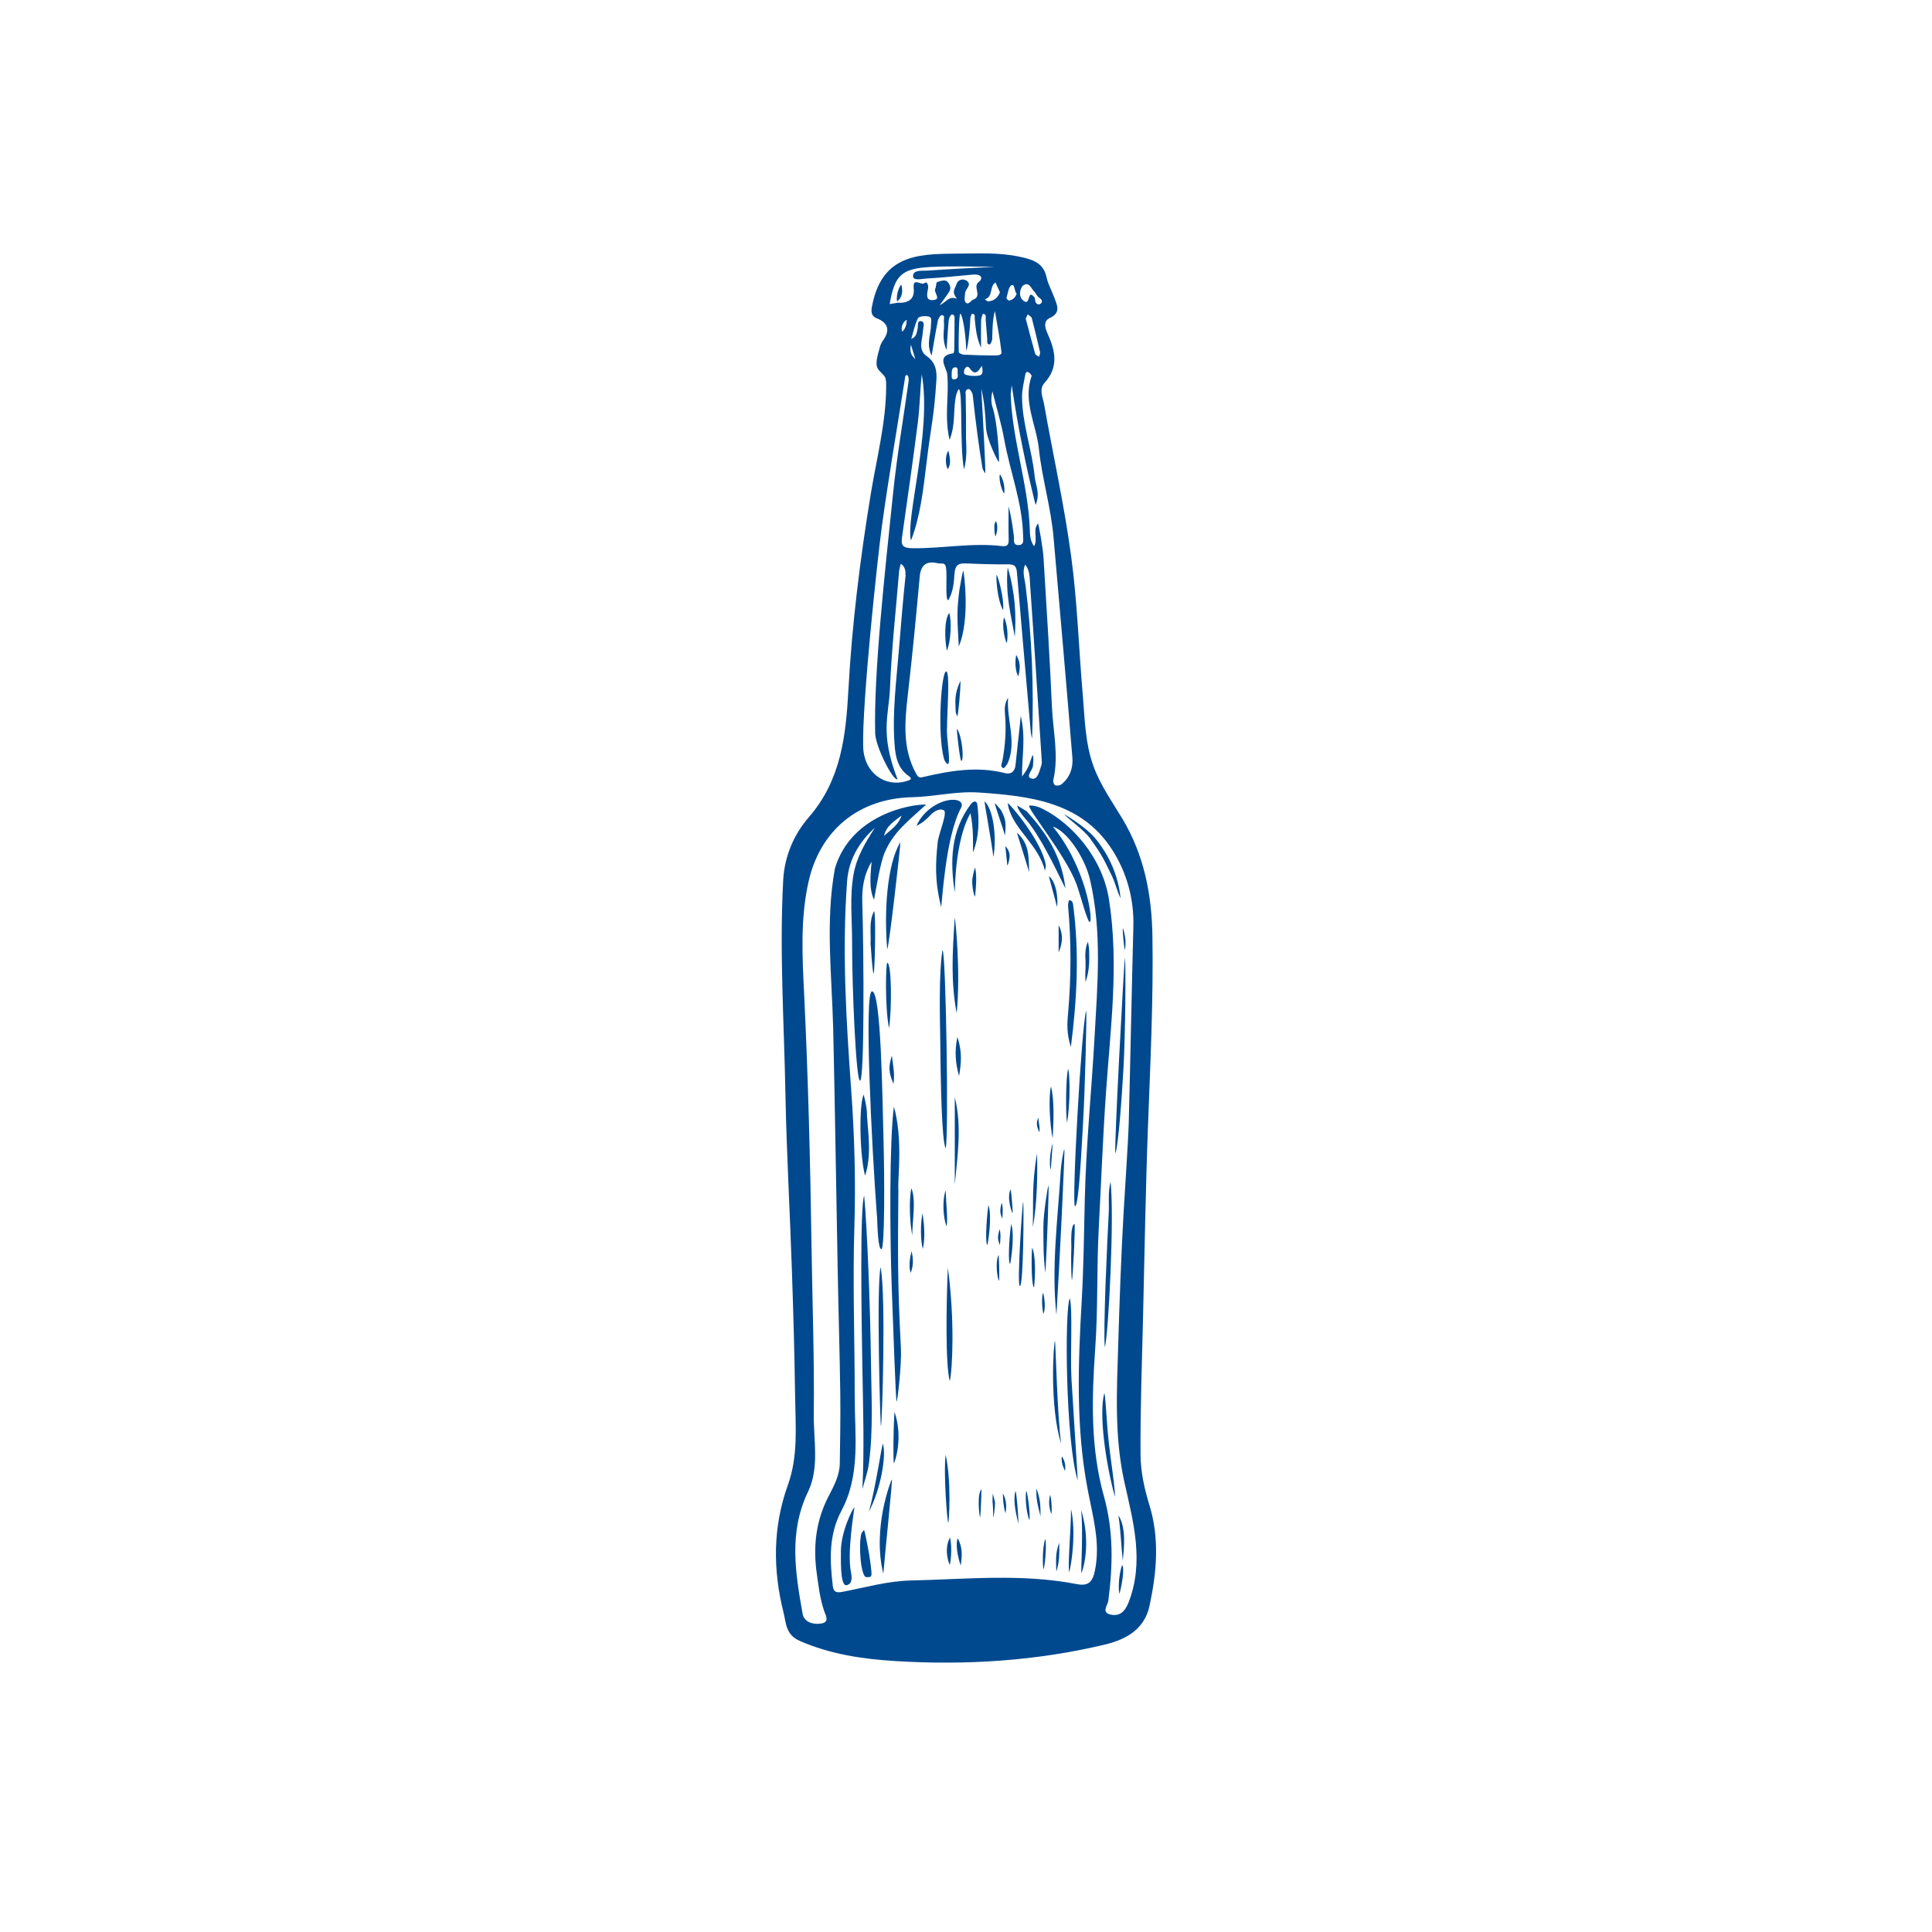 <svg width="122" height="122" viewBox="0 0 122 122" fill="none" xmlns="http://www.w3.org/2000/svg">
<g clip-path="url(#clip0_413_589)">
<path d="M60.884 16.01C62.438 15.985 63.447 15.985 64.652 16.27C65.377 16.443 65.918 16.712 66.088 17.511C66.18 17.949 66.417 18.356 66.572 18.778C66.746 19.266 67.024 19.745 66.278 20.09C65.861 20.284 65.995 20.726 66.16 21.088C66.644 22.151 66.865 23.184 65.959 24.176C65.594 24.578 65.851 25.086 65.933 25.534C66.499 28.739 67.21 31.919 67.642 35.139C68.033 38.029 68.121 40.959 68.373 43.864C68.502 45.37 68.517 46.896 69.037 48.346C69.464 49.542 70.2 50.585 70.854 51.663C72.249 53.973 72.732 56.491 72.773 59.132C72.835 63.09 72.645 67.043 72.496 71.001C72.341 75.106 72.274 79.212 72.176 83.317C72.109 86.171 72.001 89.031 72.022 91.885C72.032 92.938 72.264 94.016 72.578 95.029C73.237 97.165 73.041 99.287 72.593 101.388C72.295 102.797 71.235 103.499 69.788 103.845C65.429 104.888 61.013 105.163 56.561 104.893C54.497 104.766 52.453 104.471 50.508 103.621C49.612 103.23 49.643 102.497 49.484 101.851C48.799 99.144 48.794 96.433 49.751 93.777C50.41 91.951 50.235 90.069 50.209 88.201C50.173 85.525 50.096 82.849 50.004 80.168C49.88 76.475 49.669 72.781 49.597 69.083C49.515 64.575 49.211 60.068 49.458 55.56C49.54 54.075 50.127 52.696 51.069 51.612C53.123 49.252 53.416 46.438 53.575 43.544C53.802 39.413 54.312 35.312 54.981 31.227C55.351 28.958 55.948 26.72 55.959 24.4C55.959 23.713 55.886 23.814 55.495 23.372C55.197 23.036 55.434 22.416 55.557 21.932C55.598 21.779 55.67 21.622 55.763 21.495C56.221 20.854 56.087 20.381 55.356 20.096C54.919 19.923 55.032 19.49 55.084 19.246C55.773 15.837 58.362 16.051 60.884 16.01ZM65.352 18.854C65.372 19.012 65.382 19.19 65.583 19.221C65.64 19.231 65.748 19.165 65.774 19.114C65.856 18.91 65.66 18.844 65.552 18.742C65.475 18.666 65.372 18.452 65.285 18.386C65.089 18.167 64.986 17.806 64.641 18.005C64.42 18.132 64.286 18.702 64.595 18.961C64.986 19.292 64.909 18.737 65.074 18.615C65.135 18.569 65.336 18.747 65.352 18.854ZM56.648 19.114H56.643C57.302 19.165 57.775 18.931 57.698 18.213C57.621 17.465 58.167 18.05 58.383 17.878C58.563 17.73 58.635 18.05 58.604 18.213C58.537 18.564 58.424 19.012 58.959 18.946C59.459 18.885 58.934 18.468 59.062 18.223C59.129 18.096 59.098 17.842 59.181 17.811C59.366 17.735 59.669 17.664 59.788 17.76C59.947 17.888 60.102 18.162 59.942 18.417C59.767 18.691 59.566 18.951 59.335 19.276C59.788 19.063 59.891 18.671 60.426 18.864C60.071 18.401 60.292 18.285 60.406 17.928C60.498 17.643 60.828 17.587 61.023 17.715C61.419 17.974 60.967 18.229 60.946 18.493C60.931 18.697 60.869 18.971 60.972 19.088C61.152 19.297 61.291 18.986 61.455 18.92C62.047 18.702 61.419 18.122 61.78 17.827C61.908 17.725 62.053 17.567 61.898 17.425C61.805 17.338 61.6 17.328 61.45 17.338C60.472 17.42 59.5 17.537 58.522 17.587C58.228 17.603 57.667 17.75 57.657 17.45C57.647 17.028 58.197 17.109 58.532 17.089C60.04 16.987 61.553 16.916 62.83 16.845C61.625 16.845 60.179 16.784 58.738 16.86C56.911 16.962 56.494 17.394 56.18 19.2C56.339 19.175 56.494 19.149 56.648 19.124V19.114ZM64.996 50.864C65.326 50.864 65.594 50.946 65.877 51.093C67.704 52.03 69.613 54.156 70.03 56.802C70.668 60.872 70.123 64.936 69.84 68.986C69.639 71.845 69.536 74.71 69.382 77.569C69.248 80.092 69.341 82.626 69.16 85.149C68.939 88.283 68.857 91.432 69.701 94.454C70.329 96.692 70.272 98.85 69.989 101.068C69.953 101.368 69.531 101.81 70.118 101.953C70.679 102.09 71.029 101.78 71.255 101.215C72.274 98.631 71.564 96.118 71.003 93.594C70.36 90.72 70.524 87.799 70.612 84.905C70.694 82.163 70.792 79.415 70.946 76.673C71.018 75.412 71.245 72.028 71.276 70.914C71.384 66.773 71.461 62.637 71.569 58.496C71.615 56.74 71.137 55.067 70.226 53.653C68.285 50.636 65.043 50.264 61.8 50.045C60.395 49.949 59.011 50.31 57.621 50.34C54.173 50.412 51.784 52.477 51.064 55.647C50.529 57.992 50.662 60.419 50.781 62.8C51.033 68.075 51.167 73.356 51.244 78.637C51.295 82.193 51.429 85.754 51.388 89.311C51.367 90.944 51.759 92.668 51.023 94.205C49.798 96.753 50.225 99.328 50.683 101.907C50.776 102.436 51.362 102.609 51.872 102.518C52.412 102.421 52.129 101.993 52.042 101.729C51.764 100.9 51.697 100.193 51.584 99.414C51.337 97.715 51.501 96.082 52.309 94.51C52.644 93.864 53.02 93.182 53.03 92.414C53.051 90.949 53.081 89.483 53.061 88.013C53.025 85.383 52.943 82.748 52.896 80.117C52.798 75.061 52.731 70.009 52.613 64.952C52.531 61.584 52.109 58.211 52.721 54.848C53.74 51.399 57.595 50.763 58.48 50.809C57.4 51.806 56.401 52.528 55.84 53.897C55.598 54.487 55.346 55.967 55.192 56.817C54.852 56.099 54.981 55.179 55.037 54.416C54.564 55.204 54.425 56.054 54.45 56.934C54.553 60.505 54.59 68.238 54.306 68.243C54.054 68.248 53.797 62.215 53.807 59.483C53.812 58.053 53.642 56.618 53.905 55.184C54.106 54.085 54.661 53.184 55.243 52.274C54.239 53.179 53.591 54.304 53.493 55.632C53.164 60.068 53.437 64.489 53.756 68.915C53.962 71.764 54.039 74.638 53.951 77.497C53.838 81.069 53.977 84.635 53.972 88.201C53.972 90.628 54.353 93.111 53.133 95.4C52.325 96.916 52.397 98.514 52.587 100.137C52.634 100.528 52.809 100.594 53.179 100.523C54.61 100.254 56.041 99.836 57.477 99.806C60.982 99.725 64.502 99.353 67.992 100.03C68.692 100.167 68.985 99.938 69.14 99.185C69.505 97.4 69.001 95.746 68.677 94.022C67.93 90.094 68.079 86.121 68.306 82.147C68.43 80.005 68.45 77.864 68.502 75.717C68.579 72.329 68.924 68.945 69.114 65.557C69.299 62.22 69.603 58.882 68.836 55.565C68.507 54.146 67.374 52.472 66.484 52.197C68.625 54.818 69.042 58.211 68.816 58.221C68.661 58.226 68.208 56.451 67.977 55.83C67.287 53.973 64.76 50.946 65.007 50.864H64.996ZM65.177 46.672C65.151 46.535 65.11 46.403 65.094 46.266C64.796 42.882 64.502 39.504 64.214 36.121C64.183 35.785 64.08 35.638 63.71 35.638C62.845 35.643 61.98 35.623 61.116 35.582C60.575 35.556 60.303 35.592 60.267 36.309C60.236 36.859 60.169 37.418 59.88 37.902C59.669 37.892 59.819 36.416 59.742 35.862C59.69 35.475 59.448 35.623 59.211 35.566C58.506 35.404 58.146 35.668 58.079 36.401C57.832 39.092 57.636 41.178 57.328 43.859C57.132 45.579 56.972 47.263 57.858 48.87C57.981 49.089 58.084 49.12 58.259 49.074C59.978 48.672 61.697 48.372 63.463 48.819C63.854 48.921 64.085 48.712 64.127 48.311C64.225 47.39 64.322 46.464 64.461 45.202C64.785 46.662 64.528 47.675 64.538 49.033C65.043 48.402 65.022 48.092 65.213 47.664C65.29 47.924 65.238 48.143 65.228 48.361C65.213 48.646 64.719 49.053 65.141 49.165C65.537 49.272 65.635 48.677 65.758 48.326C65.805 48.194 65.784 48.036 65.774 47.894C65.537 44.23 65.305 40.568 65.048 36.91C65.017 36.487 65.043 36.024 64.739 35.653C64.533 36.091 64.703 36.533 64.76 36.966C65.156 40.181 65.295 43.406 65.171 46.662L65.177 46.672ZM58.825 22.441C58.47 21.713 58.789 21.108 58.789 20.503C58.789 20.319 58.877 20.045 58.65 19.989C58.434 19.938 58.038 19.968 57.971 20.09C57.77 20.472 57.688 20.92 57.544 21.403C57.904 21.261 57.873 21.001 57.94 20.777C57.992 20.599 57.889 20.238 58.161 20.279C58.439 20.319 58.295 20.655 58.285 20.869C58.264 21.428 57.93 22.08 58.522 22.492C59.114 22.904 59.165 23.463 59.129 24.044C58.964 26.506 58.794 26.826 58.506 29.238C58.306 30.917 58.094 32.707 57.523 34.132C57.178 32.687 58.851 27.238 58.208 23.642C58.094 24.634 58.089 25.631 57.966 26.613C57.662 29.049 57.302 31.481 56.962 33.913C56.89 34.422 56.978 34.615 57.626 34.62C59.505 34.641 61.373 34.259 63.257 34.483C63.633 34.529 63.705 34.376 63.694 34.05C63.674 33.359 63.689 32.667 63.689 31.97C63.854 32.59 63.941 33.221 64.024 33.852C64.055 34.076 63.936 34.417 64.302 34.422C64.703 34.422 64.605 34.066 64.605 33.832C64.564 31.741 63.782 29.792 63.416 27.762C63.231 26.735 62.922 25.733 62.67 24.715C62.578 25.071 62.578 25.417 62.68 25.727C63.01 26.74 63.113 29.065 63.077 29.182C62.994 29.141 62.294 27.696 62.264 26.999C62.222 26.17 62.161 25.351 61.965 24.547C62.058 26.206 62.258 29.767 62.212 29.894C62.15 29.777 62.058 29.665 62.037 29.538C61.924 28.851 61.816 28.164 61.728 27.477C61.615 26.633 61.517 25.783 61.425 24.934C61.409 24.812 61.265 24.537 61.142 24.567C60.915 24.623 60.982 24.817 60.982 24.969C61.002 26.246 61.002 26.43 61.002 27.706C61.002 27.991 61.1 28.856 60.874 29.645C60.586 28.073 60.817 24.644 60.539 24.573C60.519 24.573 60.421 24.796 60.385 24.924C60.164 25.804 60.375 26.745 59.963 27.773C59.613 26.287 59.947 24.944 59.814 23.621C59.767 23.194 59.093 22.461 60.194 22.309C60.225 22.309 60.251 22.197 60.256 22.136C60.267 21.49 60.277 20.843 60.277 20.197C60.277 20.065 60.308 19.857 60.107 19.862C60.04 19.862 59.927 20.07 59.911 20.197C59.855 20.752 59.829 21.306 59.772 22.1C59.433 21.337 59.669 20.798 59.603 20.279C59.587 20.136 59.706 19.907 59.458 19.897C59.381 19.897 59.247 20.121 59.222 20.258C59.083 20.94 58.975 21.622 58.831 22.451L58.825 22.441ZM63.89 24.308C63.839 24.745 63.818 24.842 63.823 24.934C63.921 27.783 64.909 30.515 65.027 33.364C65.043 33.75 65.022 34.086 65.295 34.493C65.501 34.178 65.326 33.755 65.398 33.353C65.419 33.247 65.496 33.145 65.547 33.043C65.594 33.14 65.861 34.6 65.897 35.241C66.088 38.37 66.288 41.498 66.427 44.632C66.494 46.169 66.87 47.705 66.515 49.252C66.489 49.354 66.551 49.552 66.623 49.583C66.731 49.628 66.921 49.608 67.014 49.537C67.56 49.109 67.771 48.484 67.719 47.853C67.344 43.218 66.932 38.583 66.53 33.949C66.366 32.056 65.805 30.23 65.604 28.352C65.444 26.821 64.58 25.351 65.141 23.753C65.161 23.698 65.043 23.57 64.966 23.519C64.811 23.423 64.755 23.565 64.739 23.672C64.662 24.13 64.538 24.573 64.538 25.056C64.549 26.791 65.177 28.419 65.341 30.123C65.393 30.642 65.707 31.166 65.393 31.888C64.77 29.375 64.286 27.025 63.885 24.308H63.89ZM57.173 36.299C57.225 35.826 56.942 35.617 56.875 35.612C56.839 35.78 56.782 35.948 56.772 36.116C56.571 38.563 56.298 41.01 56.2 43.462C56.128 45.202 55.547 46.286 56.674 49.201C56.442 49.389 55.284 47.186 55.264 46.291C55.171 42.506 55.861 36.279 56.401 31.1C56.643 28.754 57.05 26.419 57.374 24.084C57.389 23.957 57.374 23.733 57.307 23.703C57.148 23.637 57.158 23.814 57.142 23.916C56.653 27.015 56.118 30.108 55.691 33.216C55.418 35.185 54.425 44.48 54.507 47.161C54.559 48.799 55.871 49.73 57.23 49.328C57.395 49.277 57.683 49.211 57.389 49.008C56.664 48.509 56.54 47.731 56.489 46.998C56.339 44.994 56.602 42.994 56.767 40.995C56.911 39.214 57.024 37.866 57.189 36.304L57.173 36.299ZM60.642 19.816C60.565 19.77 60.514 21.469 60.544 22.237C60.544 22.293 60.74 22.39 60.853 22.395C61.486 22.426 62.119 22.446 62.758 22.446C62.938 22.446 63.267 22.456 63.241 22.237C63.139 21.367 62.969 20.503 62.825 19.638C62.665 20.238 62.675 20.813 62.655 21.388C62.655 21.515 62.547 21.749 62.495 21.749C62.284 21.749 62.351 21.535 62.341 21.408C62.3 21.006 62.284 20.604 62.243 20.197C62.227 20.055 62.32 19.841 62.078 19.816C62.047 19.816 61.96 20.085 61.955 20.228C61.939 20.803 61.95 21.378 61.95 21.953C61.666 21.352 61.615 20.752 61.553 20.146C61.538 20.019 61.61 19.821 61.389 19.816C61.347 19.816 61.275 20.024 61.27 20.141C61.26 20.798 61.095 22.115 61.013 22.12C60.997 21.261 60.817 19.953 60.642 19.806V19.816ZM64.77 20.111C64.966 20.849 65.156 21.596 65.367 22.339C65.388 22.421 65.527 22.466 65.614 22.527C65.635 22.431 65.697 22.324 65.676 22.232C65.511 21.515 65.341 20.803 65.156 20.09C65.13 19.994 64.986 19.928 64.894 19.846C64.858 19.928 64.822 20.009 64.775 20.111H64.77ZM63.144 18.457C63.051 18.259 62.958 18.045 62.861 17.837C62.464 18.086 62.732 18.742 62.191 18.9C62.264 18.946 62.336 19.037 62.403 19.032C62.747 19.002 62.999 18.829 63.144 18.457ZM62.001 23.097C61.769 23.474 61.563 23.723 61.26 23.285C61.167 23.153 61.059 23.102 60.951 23.245C60.848 23.387 60.828 23.621 60.987 23.667C61.255 23.743 61.563 23.764 61.836 23.713C62.094 23.667 62.063 23.407 62.001 23.092V23.097ZM64.194 18.549C64.044 18.371 64.085 17.918 63.88 18.01C63.689 18.091 63.643 18.529 63.555 18.819C63.545 18.854 63.669 18.981 63.72 18.976C63.957 18.941 64.111 18.793 64.194 18.554V18.549ZM55.82 52.782C56.273 52.376 56.725 52.106 56.931 51.501C56.458 51.872 55.989 52.121 55.82 52.782ZM60.472 23.596C60.462 23.418 60.529 23.174 60.308 23.194C60.076 23.214 60.102 23.479 60.097 23.667C60.097 23.789 60.066 23.967 60.251 23.957C60.488 23.942 60.508 23.759 60.472 23.596ZM57.801 22.675C57.698 22.344 57.636 22.146 57.523 21.769C57.436 22.217 57.518 22.41 57.801 22.675ZM56.962 20.93C56.998 20.935 57.256 20.726 57.256 20.202C57.209 20.192 56.844 20.477 56.962 20.93Z" fill="#00498f"/>
<path d="M54.456 94.047C54.584 91.513 54.502 88.888 54.456 86.395C54.399 83.134 54.296 76.215 54.569 75.503C54.759 77.457 54.96 82.712 54.996 85.902C55.022 88.084 55.156 90.262 54.867 92.429C54.795 92.978 54.595 93.507 54.451 94.047H54.456Z" fill="#00498f"/>
<path d="M55.377 76.801C55.042 72.349 54.559 62.622 55.063 62.602C55.639 62.581 55.717 69.19 55.794 72.079C55.85 74.221 55.881 78.887 55.655 78.882C55.434 78.871 55.408 77.365 55.382 76.801H55.377Z" fill="#00498f"/>
<path d="M56.731 75.106C56.695 79.211 56.674 81.022 56.89 85.123C56.942 86.115 56.69 88.384 56.617 88.521C56.561 88.364 56.401 83.709 56.319 81.541C56.18 77.858 56.164 72.013 56.448 69.881C57.019 71.911 56.69 74.317 56.725 75.106H56.731Z" fill="#00498f"/>
<path d="M68.589 63.837C68.635 63.964 68.522 68.645 68.394 70.858C68.301 72.47 68.126 76.174 67.884 76.174C67.658 76.174 68.291 64.839 68.584 63.837H68.589Z" fill="#00498f"/>
<path d="M71.034 60.49C71.101 60.76 71.07 65.298 70.941 67.511C70.849 69.124 70.627 72.369 70.432 72.827C70.344 72.481 70.977 60.801 71.034 60.49Z" fill="#00498f"/>
<path d="M67.555 81.98C67.75 82.722 67.57 85.546 67.663 87.128C67.781 89.133 68.069 93.477 68.054 93.477C67.287 91.061 67.215 82.677 67.555 81.975V81.98Z" fill="#00498f"/>
<path d="M59.433 57.285C59.006 55.58 59.083 54.476 59.212 53.184C59.263 52.67 59.86 51.286 59.597 51.164C59.356 51.047 59.083 51.185 58.877 51.353C58.728 51.475 58.44 51.877 57.873 52.151C58.3 51.144 59.402 50.493 60.205 50.503C60.555 50.503 60.869 50.681 60.678 51.032C59.69 52.879 59.489 57.096 59.428 57.285H59.433Z" fill="#00498f"/>
<path d="M55.629 90.068C55.583 89.966 55.336 81.119 55.609 80.02C55.959 81.872 55.701 89.946 55.629 90.068Z" fill="#00498f"/>
<path d="M59.716 72.511C59.469 72.038 59.402 68.533 59.371 65.486C59.361 64.585 59.268 61.466 59.515 59.996C59.736 60.027 59.917 71.885 59.716 72.511Z" fill="#00498f"/>
<path d="M53.097 97.999C53.097 96.717 53.853 95.237 53.956 95.176C53.956 95.283 53.478 97.994 53.735 99.281C53.787 99.551 53.859 100.029 53.452 100.1C53.015 100.177 53.112 98.152 53.102 98.004L53.097 97.999Z" fill="#00498f"/>
<path d="M67.627 66.136C67.338 65.231 67.39 64.6 67.447 63.979C67.642 61.731 67.652 59.482 67.447 57.228C67.436 57.101 67.488 56.852 67.513 56.847C67.73 56.842 67.75 57.04 67.771 57.188C68.147 60.082 68.028 62.967 67.621 66.131L67.627 66.136Z" fill="#00498f"/>
<path d="M61.44 53.825C61.44 53.123 61.481 52.334 61.281 51.352C61.219 51.474 60.364 52.782 60.292 56.353C59.978 54.339 60.05 52.467 61.291 50.798C61.45 50.579 61.687 50.508 61.723 50.849C61.836 51.841 61.836 52.833 61.44 53.825Z" fill="#00498f"/>
<path d="M54.749 70.446C54.806 71.428 55.058 72.995 54.626 74.236C54.301 73.046 54.219 69.876 54.533 69.118C54.728 69.81 54.749 70.181 54.749 70.441V70.446Z" fill="#00498f"/>
<path d="M66.71 83.032C66.381 79.98 66.803 76.953 66.983 73.915C67.004 73.549 67.148 72.649 67.21 72.572C67.256 72.649 66.921 79.624 66.71 83.032Z" fill="#00498f"/>
<path d="M69.768 85.083C69.649 84.096 69.927 78.159 70.02 76.454C70.04 76.088 69.958 75.29 70.128 74.623C70.375 76.826 69.999 84.228 69.768 85.083Z" fill="#00498f"/>
<path d="M56.026 59.946C55.825 57.611 56 54.594 56.854 53.185C56.885 53.271 56.154 59.702 56.026 59.946Z" fill="#00498f"/>
<path d="M55.779 99.374C55.063 96.474 56.278 93.457 56.319 93.411C56.365 93.508 55.938 97.542 55.779 99.374Z" fill="#00498f"/>
<path d="M67.009 91.173C66.252 88.751 66.535 84.757 66.618 84.671C66.659 84.747 66.762 89.448 67.009 91.173Z" fill="#00498f"/>
<path d="M70.406 94.525C69.829 92.454 69.371 89.269 69.737 87.962C69.783 88.038 69.866 89.254 69.896 89.722C70.015 91.666 70.411 93.655 70.406 94.525Z" fill="#00498f"/>
<path d="M54.976 59.534C55.012 58.898 54.857 58.181 55.197 57.529C55.326 57.824 55.238 61.426 55.166 61.477C55.089 61.38 55.007 59.997 54.971 59.534H54.976Z" fill="#00498f"/>
<path d="M55.758 91.177C55.974 91.951 55.624 94.016 54.867 95.461C55.315 93.879 55.701 91.076 55.758 91.177Z" fill="#00498f"/>
<path d="M54.384 96.875C54.404 96.778 54.502 96.697 54.559 96.606C54.626 96.702 54.97 98.462 55.027 99.246C55.053 99.597 55.001 99.592 54.708 99.592C54.368 99.592 54.203 97.648 54.384 96.875Z" fill="#00498f"/>
<path d="M64.822 51.225C66.078 52.589 67.055 54.09 67.277 56.099C66.546 54.599 65.635 52.731 64.781 51.739C64.621 51.556 64.286 51.159 64.23 50.864C64.43 50.986 64.822 51.225 64.822 51.225Z" fill="#00498f"/>
<path d="M70.761 56.73C70.529 56.242 70.427 55.764 70.231 55.351C69.68 54.202 69.567 53.962 68.831 52.94C68.45 52.411 67.58 51.816 67.174 51.398C67.374 51.52 68.584 52.233 69.176 52.955C69.567 53.433 70.576 54.756 70.761 56.735V56.73Z" fill="#00498f"/>
<path d="M65.99 54.99C65.563 53.337 64.142 52.497 63.705 51.068C63.669 50.956 63.653 50.834 63.633 50.717C63.782 50.758 65.815 53.159 66.041 54.639C66.047 54.68 66.031 54.726 65.99 54.995V54.99Z" fill="#00498f"/>
<path d="M60.292 69.281C60.745 71.108 60.467 72.954 60.292 74.796V69.281Z" fill="#00498f"/>
<path d="M64.611 75.885C64.657 75.992 64.636 81.227 64.4 81.211C64.204 81.201 64.554 75.981 64.611 75.885Z" fill="#00498f"/>
<path d="M56.144 64.931C55.871 63.664 55.933 60.78 56.031 60.795C56.303 60.841 56.324 63.618 56.144 64.931Z" fill="#00498f"/>
<path d="M68.275 95.355C68.821 97.171 68.538 98.728 68.28 99.363C68.27 98.687 68.399 96.804 68.275 95.355Z" fill="#00498f"/>
<path d="M59.978 87.21C59.695 86.248 59.752 82.31 59.855 80.057C60.297 83.323 60.148 86.457 59.978 87.21Z" fill="#00498f"/>
<path d="M59.875 96.163C59.824 96.112 59.566 93.08 59.716 91.864C60.081 93.513 59.937 96.097 59.875 96.163Z" fill="#00498f"/>
<path d="M60.287 57.972C60.328 57.972 60.673 61.38 60.411 63.985C60.045 62.016 60.133 60.307 60.287 57.972Z" fill="#00498f"/>
<path d="M66.016 80.382C65.871 79.339 65.892 78.408 65.887 77.451C65.887 76.647 66.155 74.933 66.211 74.852C66.247 74.918 66.119 78.606 66.016 80.382Z" fill="#00498f"/>
<path d="M56.484 89.157C57.05 90.775 56.509 92.352 56.448 92.388C56.396 92.296 56.406 90.383 56.484 89.157Z" fill="#00498f"/>
<path d="M67.652 78.789C67.652 78.469 67.591 77.395 67.853 77.283C67.915 77.456 67.745 80.748 67.688 80.839C67.647 80.733 67.621 79.364 67.652 78.784V78.789Z" fill="#00498f"/>
<path d="M67.632 95.298C67.961 96.697 67.673 98.788 67.508 99.297C67.431 98.534 67.632 96.59 67.632 95.298Z" fill="#00498f"/>
<path d="M65.218 77.482C65.269 75.778 65.141 74.954 65.48 72.832C65.527 73.788 65.506 76.063 65.218 77.482Z" fill="#00498f"/>
<path d="M62.732 54.115C62.588 52.991 62.145 50.661 62.176 50.6C62.768 51.169 62.933 52.97 62.732 54.115Z" fill="#00498f"/>
<path d="M67.457 67.49C67.591 68.147 67.555 69.841 67.385 70.889C67.287 70.456 67.297 67.887 67.457 67.49Z" fill="#00498f"/>
<path d="M57.549 75.029C57.863 75.762 57.606 77.12 57.606 78.01C57.456 77.232 57.384 75.853 57.549 75.029Z" fill="#00498f"/>
<path d="M66.366 68.609C66.592 69.5 66.53 70.787 66.474 71.876C66.299 71.143 66.196 69.245 66.366 68.609Z" fill="#00498f"/>
<path d="M60.483 97.14C60.73 97.648 60.791 97.999 60.668 98.859C60.478 98.33 60.318 97.465 60.483 97.14Z" fill="#00498f"/>
<path d="M60.457 65.485C60.781 66.457 60.689 67.205 60.56 67.953C60.364 67.22 60.246 66.488 60.457 65.485Z" fill="#00498f"/>
<path d="M68.548 62.016C68.502 61.263 68.574 61.313 68.548 60.672C68.538 60.479 68.486 59.909 68.702 59.467C68.723 59.614 68.769 59.828 68.774 59.975C68.795 60.627 68.805 61.278 68.548 62.016Z" fill="#00498f"/>
<path d="M65.172 78.779C65.398 79.237 65.388 80.468 65.3 81.287C65.156 81.293 65.11 79.802 65.172 78.779Z" fill="#00498f"/>
<path d="M63.849 77.294C64.039 77.767 63.941 78.993 63.792 79.807C63.648 79.807 63.71 78.311 63.849 77.294Z" fill="#00498f"/>
<path d="M62.413 76.098C62.603 76.571 62.505 77.797 62.356 78.611C62.212 78.611 62.274 77.115 62.413 76.098Z" fill="#00498f"/>
<path d="M63.458 52.762C63.293 52.142 62.789 50.778 62.819 50.712C62.876 50.763 63.2 51.124 63.231 51.19C63.535 51.775 63.53 52.04 63.458 52.762Z" fill="#00498f"/>
<path d="M64.214 52.579C65.058 53.322 64.94 54.222 64.991 55.072C64.744 54.288 64.502 53.5 64.214 52.579Z" fill="#00498f"/>
<path d="M65.892 99.089C65.846 98.982 65.799 97.73 66.01 97.176C66.108 97.664 65.969 99.002 65.892 99.089Z" fill="#00498f"/>
<path d="M64.127 94.148C64.189 94.245 64.307 95.624 64.307 96.219C64.225 95.807 63.931 94.845 64.127 94.148Z" fill="#00498f"/>
<path d="M61.98 94.042C61.98 94.042 61.929 95.797 61.888 95.817C61.836 95.69 61.682 94.357 61.98 94.042Z" fill="#00498f"/>
<path d="M59.994 97.084C60.153 97.832 60.009 98.753 59.973 98.809C59.927 98.748 59.577 97.827 59.994 97.084Z" fill="#00498f"/>
<path d="M66.741 57.244C66.587 56.603 66.227 55.408 66.247 55.326C66.85 55.865 66.793 57.229 66.741 57.244Z" fill="#00498f"/>
<path d="M58.275 78.865C58.125 78.347 58.115 77.293 58.254 76.602C58.357 77.283 58.439 78.123 58.275 78.865Z" fill="#00498f"/>
<path d="M61.394 55.566C61.394 55.474 61.517 54.874 61.574 54.787C61.703 55.331 61.625 56.069 61.574 56.608C61.517 56.608 61.378 56.079 61.394 55.566Z" fill="#00498f"/>
<path d="M65.012 96.005C64.755 95.445 64.739 94.24 64.816 94.158C64.873 94.245 65.064 95.491 65.012 96.005Z" fill="#00498f"/>
<path d="M59.773 77.452C59.572 76.928 59.479 75.885 59.716 75.157C59.736 75.981 59.865 76.933 59.773 77.452Z" fill="#00498f"/>
<path d="M63.828 75.106C63.828 75.106 63.947 76.119 63.947 76.607C63.885 76.607 63.55 75.529 63.828 75.106Z" fill="#00498f"/>
<path d="M63.293 76.963C63.319 76.601 63.35 76.235 63.252 75.95C63.113 76.515 63.159 76.601 63.293 76.963Z" fill="#00498f"/>
<path d="M63.139 78.632C63.175 78.27 63.211 77.904 63.118 77.619C62.969 78.179 63.01 78.27 63.139 78.632Z" fill="#00498f"/>
<path d="M66.885 97.415C66.906 98.168 66.891 98.672 66.705 99.246C66.695 98.595 66.618 98.148 66.885 97.415Z" fill="#00498f"/>
<path d="M70.864 98.824C71.039 99.084 70.802 100.284 70.684 100.656C70.571 100.02 70.746 99.084 70.864 98.824Z" fill="#00498f"/>
<path d="M66.474 72.227C66.433 72.776 66.397 73.32 66.355 73.87C66.186 73.31 66.438 72.227 66.474 72.227Z" fill="#00498f"/>
<path d="M56.422 68.447C56.087 67.669 56.118 67.323 56.319 66.656C56.401 67.384 56.509 67.725 56.422 68.447Z" fill="#00498f"/>
<path d="M63.092 80.886C63 80.809 62.814 79.741 63.061 79.237C63.066 79.227 63.123 80.29 63.092 80.886Z" fill="#00498f"/>
<path d="M66.85 58.419C67.112 58.933 67.143 59.447 66.85 60.144V58.419Z" fill="#00498f"/>
<path d="M65.707 95.751C65.516 95.009 65.419 94.632 65.45 93.991C65.686 94.668 65.707 94.973 65.707 95.751Z" fill="#00498f"/>
<path d="M70.9 98.56C70.807 97.725 70.761 96.484 70.622 95.69C71.132 96.459 70.977 97.771 70.9 98.56Z" fill="#00498f"/>
<path d="M62.696 95.055C62.675 94.831 62.66 94.693 62.696 94.307C62.758 94.637 62.83 94.714 62.83 94.943C62.83 95.233 62.773 95.517 62.737 95.807C62.701 95.807 62.722 95.36 62.696 95.06V95.055Z" fill="#00498f"/>
<path d="M63.494 95.562C63.355 95.084 63.339 94.713 63.329 94.301C63.504 94.637 63.597 95.013 63.494 95.562Z" fill="#00498f"/>
<path d="M66.376 95.594C66.258 95.192 66.196 94.876 66.314 94.383C66.422 94.795 66.438 95.583 66.376 95.594Z" fill="#00498f"/>
<path d="M63.483 53.424C63.756 53.724 63.864 54.044 63.612 54.68C63.55 54.08 63.514 53.749 63.483 53.424Z" fill="#00498f"/>
<path d="M67.246 92.887C67.086 92.521 67.014 92.292 67.05 91.971C67.055 91.956 67.359 92.368 67.246 92.887Z" fill="#00498f"/>
<path d="M65.882 82.982C65.83 82.763 65.738 81.903 65.871 81.639C65.974 82.03 66.036 82.651 65.882 82.982Z" fill="#00498f"/>
<path d="M57.503 80.381C57.369 79.954 57.462 79.394 57.565 79.008C57.688 79.562 57.673 79.974 57.503 80.381Z" fill="#00498f"/>
<path d="M65.635 71.509C65.413 71.046 65.455 70.807 65.578 70.573C65.563 70.919 65.686 71.062 65.635 71.509Z" fill="#00498f"/>
<path d="M71.029 60.006C70.987 59.833 70.874 58.811 70.905 58.592C71.06 59.07 71.126 59.533 71.029 60.006Z" fill="#00498f"/>
<path d="M59.803 45.919C59.742 46.581 60.071 48.193 59.855 48.249C59.803 48.264 59.654 48.071 59.618 47.949C59.165 46.352 59.443 42.373 59.752 42.399C60.004 42.419 59.803 45.019 59.803 45.919Z" fill="#00498f"/>
<path d="M60.544 40.827C60.452 39.082 60.4 38.67 60.586 37.235C60.596 37.169 60.781 36.09 60.828 36.029C60.864 36.075 61.286 39.112 60.539 40.827H60.544Z" fill="#00498f"/>
<path d="M63.658 44.063C63.55 45.426 64.199 46.779 63.658 48.138C63.602 48.285 63.401 48.529 63.36 48.509C63.133 48.418 63.267 48.219 63.298 48.051C63.478 47.08 63.55 46.098 63.463 45.111C63.432 44.739 63.437 44.388 63.663 44.058L63.658 44.063Z" fill="#00498f"/>
<path d="M64.081 40.212C63.849 38.863 63.473 37.525 63.633 35.826C64.111 37.459 64.178 38.828 64.081 40.212Z" fill="#00498f"/>
<path d="M59.793 41.091C59.654 40.414 59.613 39.132 59.942 38.705C60.107 39.219 60.05 40.481 59.793 41.091Z" fill="#00498f"/>
<path d="M63.344 38.542C62.933 37.774 62.897 36.395 62.933 36.299C63.01 36.36 63.422 37.754 63.344 38.542Z" fill="#00498f"/>
<path d="M60.653 42.974C60.653 43.635 60.514 45.146 60.447 45.243C60.416 45.146 60.354 45.044 60.349 44.948C60.339 44.296 60.231 43.889 60.653 42.979V42.974Z" fill="#00498f"/>
<path d="M64.291 42.709C64.153 42.404 64.065 41.977 64.168 41.346C64.43 41.798 64.456 42.195 64.291 42.709Z" fill="#00498f"/>
<path d="M60.426 46.026C60.74 46.398 60.905 48.026 60.699 48.046C60.622 48.051 60.39 46.032 60.426 46.026Z" fill="#00498f"/>
<path d="M63.401 38.99C63.463 39.062 63.72 39.794 63.581 40.598C63.519 40.598 63.231 39.626 63.401 38.99Z" fill="#00498f"/>
<path d="M59.881 28.454C60.035 29.034 60.035 29.349 59.85 29.629C59.68 29.324 59.69 28.764 59.881 28.454Z" fill="#00498f"/>
<path d="M62.861 33.883C62.819 33.74 62.794 33.572 62.794 33.43C62.794 33.237 62.768 33.089 62.886 32.911C62.964 33.033 63.051 33.4 62.861 33.883Z" fill="#00498f"/>
<path d="M63.411 31.161C63.36 31.161 63.051 30.453 63.133 29.96C63.185 29.96 63.509 30.56 63.411 31.161Z" fill="#00498f"/>
<path d="M56.659 19.032C56.659 19.032 56.643 19.001 56.638 18.986C56.592 18.615 56.761 18.126 56.911 17.974C56.911 17.974 57.153 18.666 56.654 19.027H56.659V19.032Z" fill="#00498f"/>
</g>
<defs>
<clipPath id="clip0_413_589">
<rect width="24" height="89" fill="#00498f" transform="translate(49 16)"/>
</clipPath>
</defs>
</svg>
